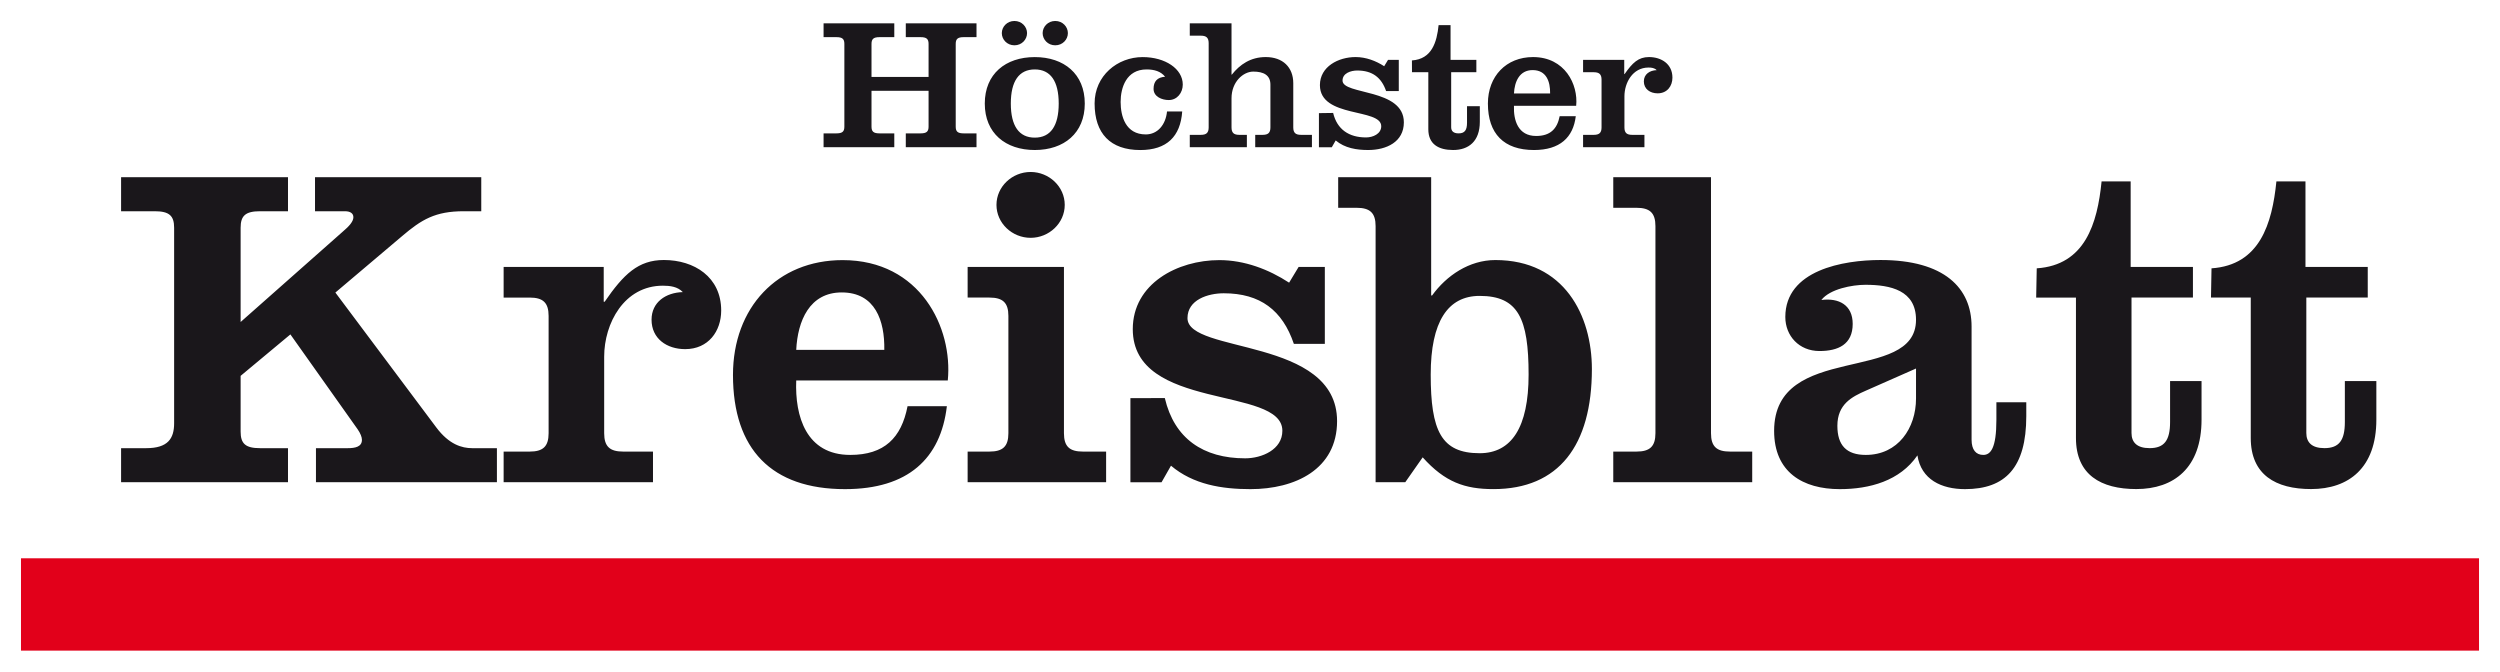 <?xml version="1.0" encoding="UTF-8" standalone="no"?>
<svg
   xmlns:svg="http://www.w3.org/2000/svg"
   xmlns="http://www.w3.org/2000/svg"
   version="1.1"
   width="595.846"
   height="160.068"
   id="svg7466">
  <defs
     id="defs7468" />
  <g
     transform="translate(-52.077,-452.328)"
     id="layer1">
    <path
       d="m 248.366,487.418 0,-3.301 3.059,0 c 1.436,0 1.896,-0.445 1.896,-1.6 l 0,-19.727 c 0,-1.155 -0.46,-1.607 -1.896,-1.607 l -3.059,0 0,-3.293 16.855,0 0,3.293 -3.527,0 c -1.436,0 -1.904,0.453 -1.904,1.607 l 0,7.881 13.601,0 0,-7.881 c 0,-1.155 -0.468,-1.607 -1.904,-1.607 l -3.527,0 0,-3.293 16.855,0 0,3.293 -3.059,0 c -1.436,0 -1.896,0.453 -1.896,1.607 l 0,19.727 c 0,1.155 0.46,1.6 1.896,1.6 l 3.059,0 0,3.301 -16.855,0 0,-3.301 3.527,0 c 1.436,0 1.904,-0.445 1.904,-1.6 l 0,-8.545 -13.601,0 0,8.545 c 0,1.155 0.468,1.6 1.904,1.6 l 3.527,0 0,3.301 -16.855,0 z m 44.627,-10.41 c 0,5.33 1.951,8.123 5.712,8.123 3.753,0 5.704,-2.794 5.704,-8.123 0,-5.33 -1.951,-8.131 -5.704,-8.131 -3.761,0 -5.712,2.801 -5.712,8.131 m 7.585,-16.785 c 0,-1.514 1.249,-2.895 3.004,-2.895 1.764,0 3.012,1.381 3.012,2.895 0,1.522 -1.249,2.903 -3.012,2.903 -1.756,0 -3.004,-1.381 -3.004,-2.903 m -9.731,0 c 0,-1.514 1.249,-2.895 3.012,-2.895 1.748,0 3.004,1.381 3.004,2.895 0,1.522 -1.256,2.903 -3.004,2.903 -1.764,0 -3.012,-1.381 -3.012,-2.903 m -4.058,16.785 c 0,-7.062 4.955,-11.073 11.916,-11.073 6.953,0 11.916,4.011 11.916,11.073 0,7.062 -4.963,11.073 -11.916,11.073 -6.961,0 -11.916,-4.011 -11.916,-11.073 m 47.054,1.888 c -0.421,5.962 -3.668,9.192 -9.988,9.192 -7.14,0 -10.893,-3.941 -10.893,-11.112 0,-6.586 5.423,-11.042 11.455,-11.042 5.384,0 9.559,2.809 9.559,6.547 0,1.959 -1.342,3.691 -3.332,3.691 -1.631,0 -3.629,-0.796 -3.629,-2.669 0,-1.779 0.89,-2.755 2.747,-2.887 -1.022,-1.295 -2.598,-1.74 -4.417,-1.74 -4.83,0 -6.18,4.362 -6.18,7.741 0,3.387 1.163,7.749 5.993,7.749 2.794,0 4.744,-2.271 5.064,-5.47 l 3.621,0 z m 11.752,-8.794 0,-12.212 -9.949,0 0,2.942 2.645,0 c 1.295,0 1.857,0.492 1.857,1.787 l 0,20.078 c 0,1.288 -0.562,1.771 -1.857,1.771 l -2.645,0 0,2.95 13.609,0 0,-2.95 -1.81,0 c -1.295,0 -1.849,-0.484 -1.849,-1.771 l 0,-6.945 c 0,-3.909 2.778,-6.36 5.189,-6.36 2.458,0 4.081,0.843 4.081,3.114 l 0,10.191 c 0,1.288 -0.554,1.771 -1.857,1.771 l -1.764,0 0,2.95 13.515,0 0,-2.95 -2.598,0 c -1.295,0 -1.849,-0.484 -1.849,-1.771 l 0,-10.542 c 0,-3.785 -2.489,-6.227 -6.563,-6.227 -3.613,0 -6.165,1.779 -8.069,4.175 l -0.086,0 z m 24.221,9.145 c 0.936,3.925 3.761,5.837 7.842,5.837 1.631,0 3.621,-0.843 3.621,-2.677 0,-4.362 -14.616,-1.865 -14.616,-9.793 0,-4.417 4.409,-6.687 8.498,-6.687 2.458,0 4.822,0.89 6.82,2.185 l 0.921,-1.522 2.559,0 0,7.444 -3.02,0 c -1.116,-3.246 -3.293,-4.9 -6.867,-4.9 -1.529,0 -3.519,0.624 -3.519,2.403 0,3.465 14.616,1.818 14.616,9.949 0,4.666 -4.144,6.594 -8.498,6.594 -2.778,0 -5.564,-0.445 -7.749,-2.279 l -0.929,1.623 -3.067,0 0,-8.131 3.387,-0.047 z m 18.79,-9.707 3.894,0 0,13.601 c 0,3.558 2.45,4.939 5.915,4.939 3.675,0 6.36,-2.052 6.36,-6.719 l 0,-3.73 -3.051,0 0,3.948 c 0,1.779 -0.562,2.536 -2.005,2.536 -1.256,0 -1.771,-0.577 -1.771,-1.467 l 0,-13.11 6.001,0 0,-2.95 -6.149,0 0,-8.279 -2.848,0 c -0.421,4.097 -1.623,8.108 -6.36,8.42 l 0.016,2.809 z m 24.307,5.057 c 0.14,-2.809 1.303,-5.564 4.448,-5.564 3.293,0 4.214,2.755 4.167,5.564 l -8.615,0 z m 14.826,2.942 c 0.515,-5.08 -2.684,-11.611 -10.285,-11.611 -6.391,0 -10.753,4.573 -10.753,11.073 0,7.195 3.808,11.081 10.987,11.081 6.165,0 9.356,-2.996 9.957,-8.061 l -3.839,0 c -0.601,3.067 -2.279,4.713 -5.611,4.713 -4.307,0 -5.423,-3.73 -5.283,-7.195 l 14.826,0 z m 11.455,-7.554 0,-3.394 -9.809,0 0,2.95 2.544,0 c 1.303,0 1.857,0.492 1.857,1.779 l 0,11.377 c 0,1.288 -0.554,1.771 -1.857,1.771 l -2.544,0 0,2.95 14.623,0 0,-2.95 -2.918,0 c -1.295,0 -1.849,-0.484 -1.849,-1.771 l 0,-7.421 c 0,-3.199 1.943,-6.851 5.743,-6.851 0.695,0 1.436,0.086 1.943,0.624 -1.67,0.047 -3.059,0.975 -3.059,2.677 0,1.826 1.49,2.848 3.293,2.848 2.271,0 3.519,-1.74 3.519,-3.746 0,-3.254 -2.638,-4.9 -5.603,-4.9 -2.505,0 -3.941,1.381 -5.798,4.058 l -0.086,0 z m -311.811,89.16 7.561,0 c 1.81,0 3.394,-0.336 3.394,-1.982 0,-0.655 -0.343,-1.537 -1.022,-2.52 l -16.028,-22.614 -11.861,9.879 0,13.281 c 0,2.856 1.131,3.956 4.635,3.956 l 6.656,0 0,8.108 -39.781,0 0,-8.108 5.985,0 c 5.189,0 6.656,-2.31 6.656,-5.93 l 0,-46.601 c 0,-2.848 -1.131,-3.941 -4.627,-3.941 l -8.014,0 0,-8.115 39.781,0 0,8.115 -6.656,0 c -3.504,0 -4.635,1.092 -4.635,3.941 l 0,22.458 24.276,-21.475 c 1.693,-1.42 2.598,-2.52 2.598,-3.504 0,-0.874 -0.679,-1.42 -2.029,-1.42 l -7.117,0 0,-8.115 39.625,0 0,8.115 -4.175,0 c -6.773,0 -10.051,1.966 -14.678,5.915 l -15.919,13.468 24.05,32.142 c 3.043,4.066 6.094,4.947 8.576,4.947 l 5.876,0 0,8.108 -43.129,0 0,-8.108 z m 68.583,-34.896 0,-8.303 -23.855,0 0,7.304 6.211,0 c 3.16,0 4.51,1.202 4.51,4.37 l 0,27.967 c 0,3.168 -1.35,4.37 -4.51,4.37 l -6.211,0 0,7.296 35.599,0 0,-7.296 -7.117,0 c -3.16,0 -4.518,-1.202 -4.518,-4.37 l 0,-18.244 c 0,-7.936 4.744,-16.925 13.999,-16.925 1.693,0 3.504,0.218 4.744,1.529 -4.066,0.109 -7.452,2.411 -7.452,6.578 0,4.495 3.613,7.015 8.014,7.015 5.533,0 8.584,-4.276 8.584,-9.208 0,-7.991 -6.438,-12.033 -13.664,-12.033 -6.094,0 -9.598,3.387 -14.108,9.949 l -0.226,0 z m 45.883,11.463 c 0.336,-6.898 3.16,-13.687 10.839,-13.687 8.014,0 10.269,6.789 10.152,13.687 l -20.991,0 z m 36.121,7.296 c 1.241,-12.548 -6.539,-28.685 -25.064,-28.685 -15.56,0 -26.133,11.315 -26.133,27.358 0,17.76 9.223,27.226 26.703,27.226 15.014,0 22.809,-7.28 24.276,-19.766 l -9.372,0 c -1.467,7.561 -5.54,11.611 -13.664,11.611 -10.495,0 -13.211,-9.2 -12.868,-17.745 l 36.121,0 z m 4.729,24.245 33.008,0 0,-7.296 -5.54,0 c -3.16,0 -4.51,-1.202 -4.51,-4.37 l 0,-39.641 -22.957,0 0,7.304 5.197,0 c 3.16,0 4.518,1.202 4.518,4.37 l 0,27.967 c 0,3.168 -1.358,4.37 -4.518,4.37 l -5.197,0 0,7.296 z m 15.014,-73.936 c -4.409,0 -8.139,3.488 -8.139,7.842 0,4.362 3.73,7.85 8.139,7.85 4.393,0 8.131,-3.488 8.131,-7.85 0,-4.354 -3.738,-7.842 -8.131,-7.842 m 31.986,53.889 c 2.255,9.645 9.153,14.358 19.149,14.358 3.98,0 8.865,-2.076 8.865,-6.57 0,-10.745 -35.653,-4.604 -35.653,-24.214 0,-10.862 10.683,-16.457 20.624,-16.457 6.001,0 11.767,2.193 16.637,5.376 l 2.271,-3.753 6.243,0 0,18.338 -7.382,0 c -2.708,-7.998 -8.014,-12.056 -16.715,-12.056 -3.753,0 -8.638,1.537 -8.638,5.923 0,8.545 35.653,4.487 35.653,24.541 0,11.502 -10.004,16.215 -20.655,16.215 -6.812,0 -13.632,-1.1 -18.931,-5.587 l -2.247,3.948 -7.421,0 0,-20.054 8.201,-0.008 z m 86.702,-5.603 c 0,-13.375 -2.489,-18.751 -11.666,-18.751 -7.593,0 -11.666,6.141 -11.666,18.751 0,13.375 2.489,18.743 11.666,18.743 7.585,0 11.666,-6.141 11.666,-18.743 m -23.223,-47.046 0,28.185 0.226,0 c 3.402,-4.713 8.833,-8.435 15.068,-8.435 16.481,0 23.012,13.266 23.012,25.977 0,18.197 -7.881,28.615 -23.464,28.615 -6.797,0 -11.557,-1.646 -16.863,-7.569 l -4.151,5.93 -7.07,0 0,-61.037 c 0,-3.168 -1.358,-4.37 -4.518,-4.37 l -4.401,0 0,-7.296 22.161,0 z m 43.402,72.695 0,-7.296 5.533,0 c 3.168,0 4.518,-1.202 4.518,-4.378 l 0,-49.348 c 0,-3.176 -1.35,-4.378 -4.518,-4.378 l -5.533,0 0,-7.296 23.293,0 0,61.022 c 0,3.176 1.358,4.378 4.518,4.378 l 5.306,0 0,7.296 -33.117,0 z m 72.157,-19.937 0,-7.156 -11.97,5.283 c -3.27,1.436 -6.773,3.199 -6.773,8.373 0,4.627 2.146,6.937 6.773,6.937 7.686,0 11.97,-6.391 11.97,-13.437 m 19.157,0.882 7.124,0 0,3.301 c 0,12.298 -5.01,17.409 -14.608,17.409 -5.611,0 -10.441,-2.286 -11.338,-8.045 -4.175,6.087 -11.401,8.045 -18.509,8.045 -8.779,0 -15.646,-4.027 -15.646,-13.882 0,-21.389 33.819,-11.01 33.819,-26.484 0,-7.015 -6.079,-8.334 -12.048,-8.334 -3.16,0 -8.474,0.991 -10.511,3.621 4.183,-0.546 7.468,1.202 7.468,5.696 0,4.932 -3.504,6.469 -7.92,6.469 -4.861,0 -8.139,-3.621 -8.139,-8.115 0,-11.166 13.796,-13.578 22.684,-13.578 15.201,0 21.709,6.672 21.709,15.856 l 0,26.96 c 0,2.427 1.046,3.636 2.786,3.636 1.732,0 3.129,-1.545 3.129,-8.373 l 0,-4.183 z m 9.481,-24.947 0.133,-6.968 c 11.51,-0.773 14.452,-10.636 15.458,-20.718 l 6.929,0 0,20.382 14.842,0 0,7.304 -14.639,0 0,32.274 c 0,2.185 1.249,3.613 4.315,3.613 3.511,0 4.877,-1.865 4.877,-6.235 l 0,-9.746 7.499,0 0,9.192 c 0,11.502 -6.594,16.543 -15.552,16.543 -8.435,0 -14.381,-3.402 -14.381,-12.165 l 0,-33.476 -9.481,0 z m 41.662,0 9.481,0 0,33.476 c 0,8.763 5.946,12.165 14.374,12.165 8.966,0 15.56,-5.041 15.56,-16.543 l 0,-9.192 -7.507,0 0,9.746 c 0,4.37 -1.358,6.235 -4.877,6.235 -3.059,0 -4.307,-1.428 -4.307,-3.613 l 0,-32.274 14.639,0 0,-7.304 -14.842,0 0,-20.382 -6.929,0 c -1.014,10.082 -3.956,19.945 -15.466,20.718 l -0.125,6.968 z"
       id="path4104"
       style="fill:#1a171b;fill-opacity:1;fill-rule:nonzero;stroke:none" />
    <path
       d="m 57.077,585.391 585.846,0 0,22.005 -585.846,0 0,-22.005 z"
       id="path4106"
       style="fill:#e2001a;fill-opacity:1;fill-rule:nonzero;stroke:none" />
  </g>
</svg>
